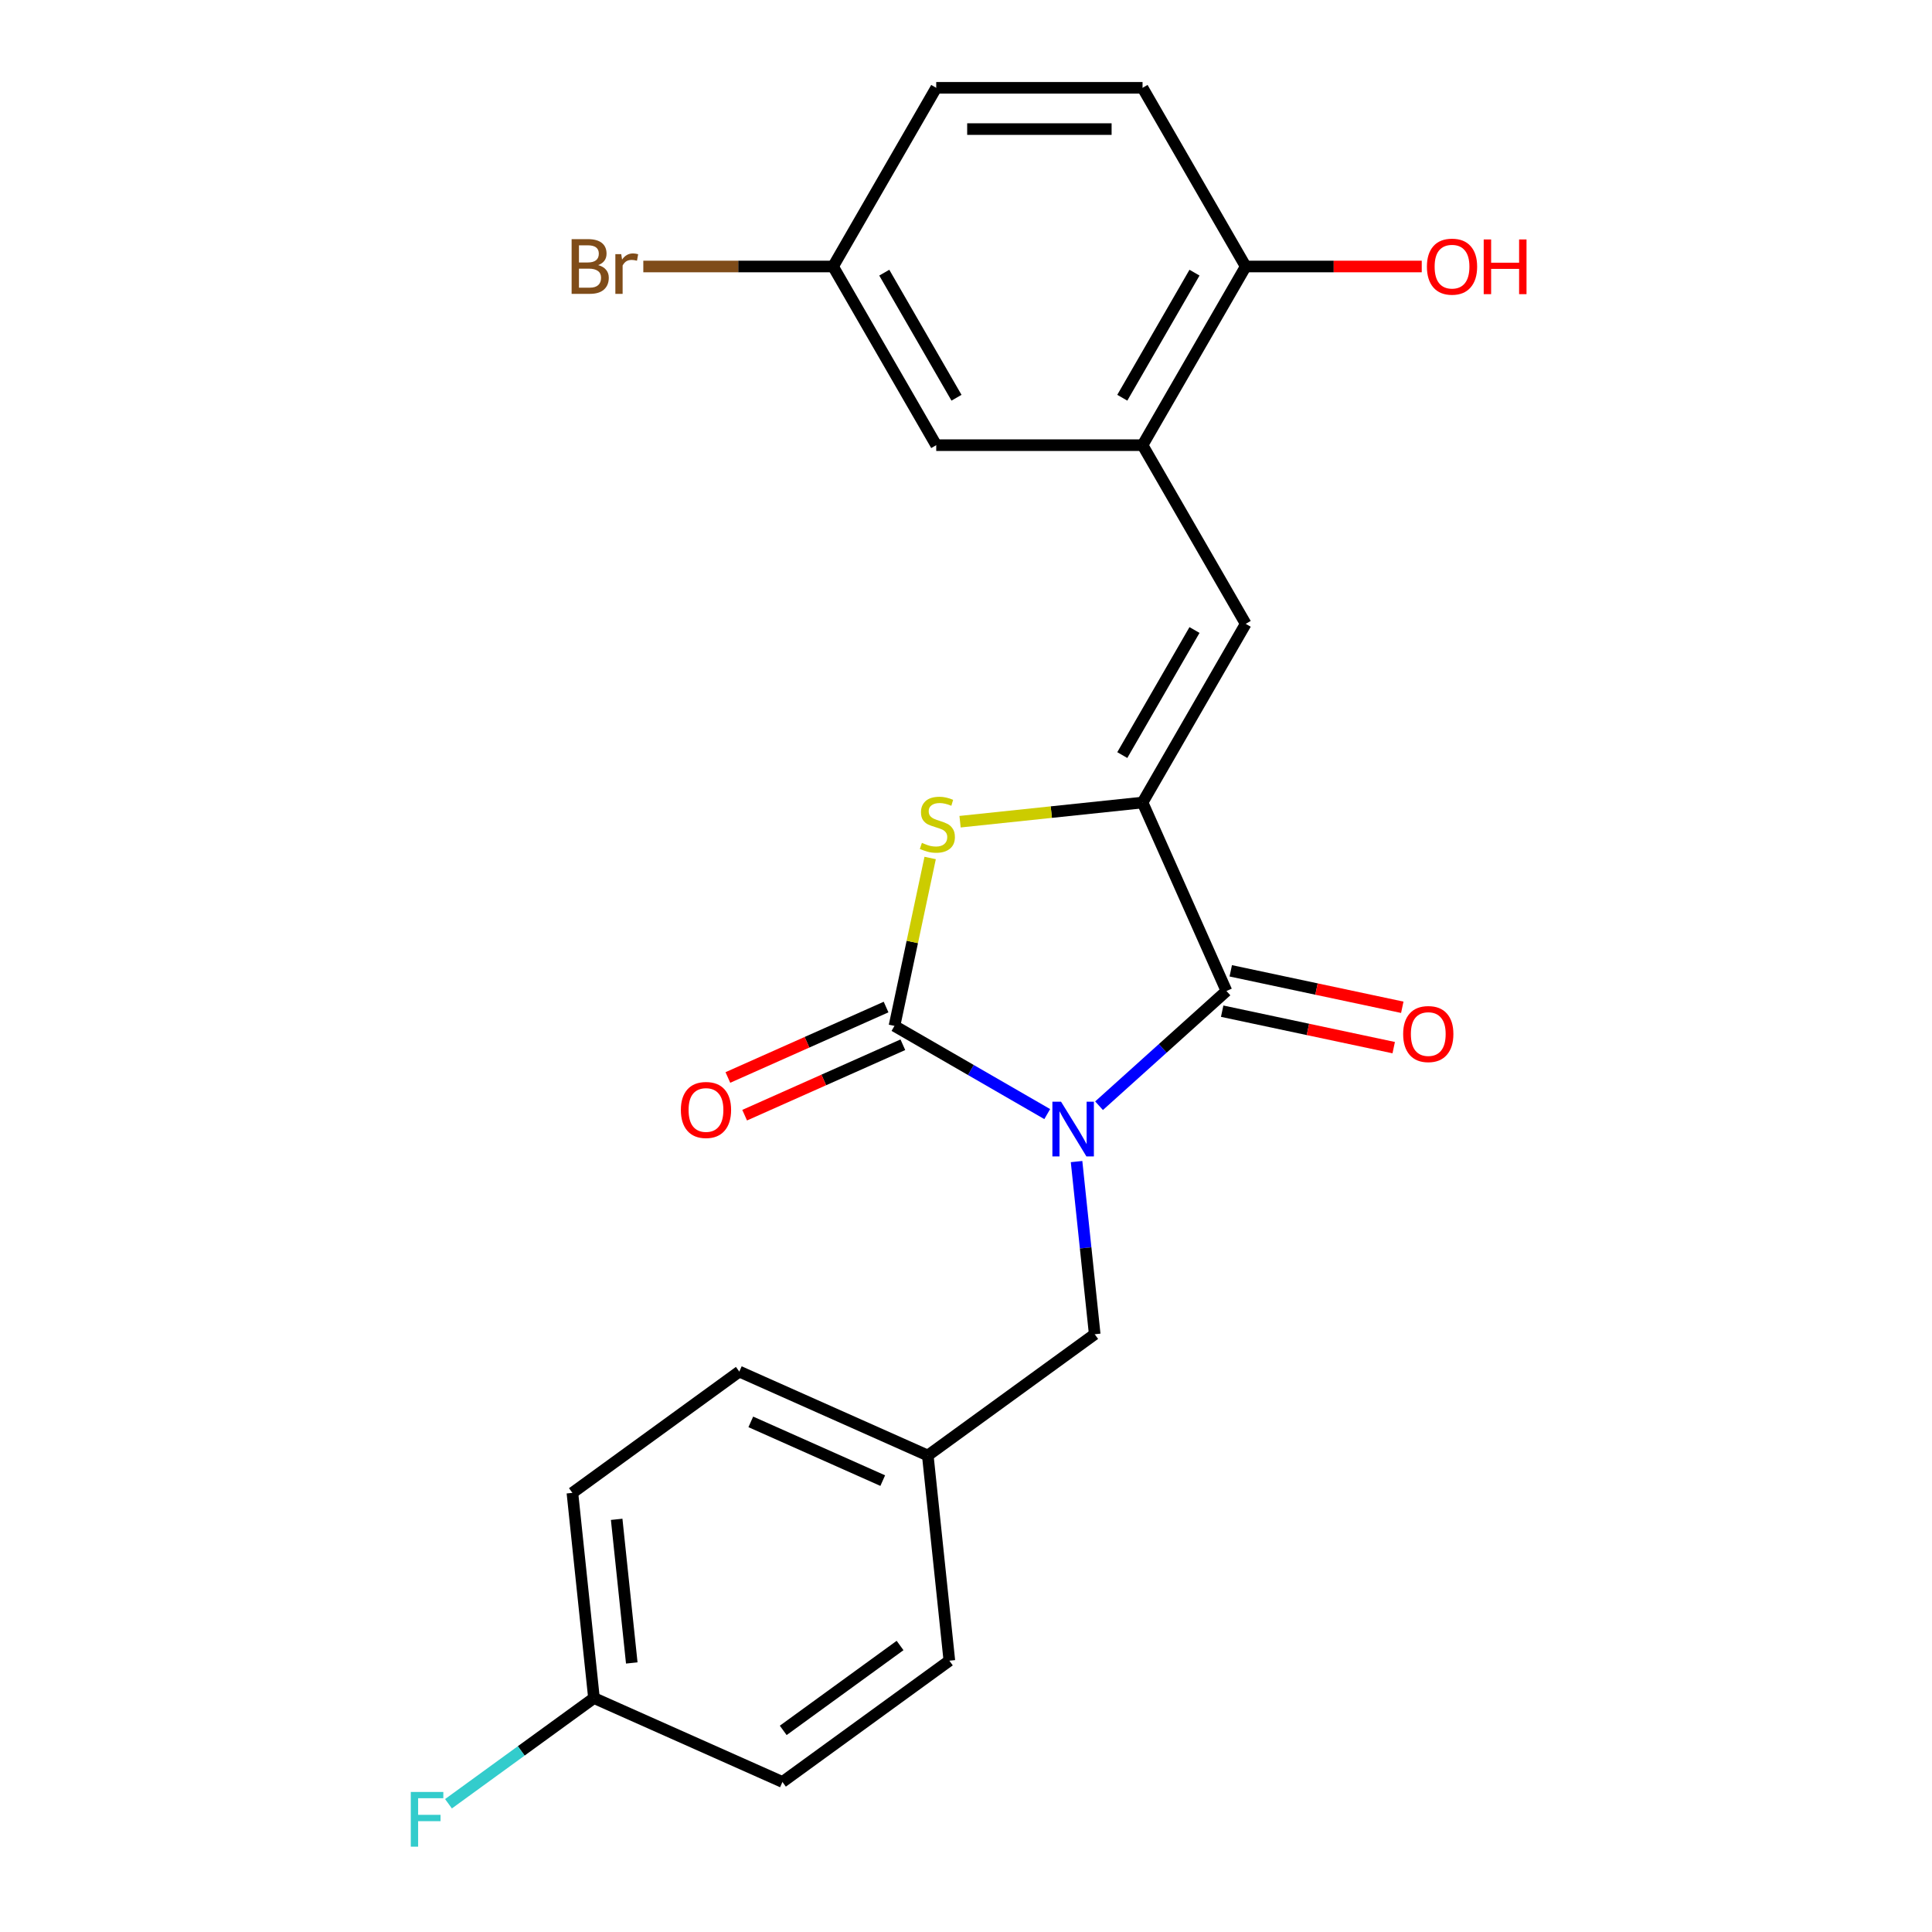 <?xml version='1.0' encoding='iso-8859-1'?>
<svg version='1.1' baseProfile='full'
              xmlns='http://www.w3.org/2000/svg'
                      xmlns:rdkit='http://www.rdkit.org/xml'
                      xmlns:xlink='http://www.w3.org/1999/xlink'
                  xml:space='preserve'
width='1000px' height='1000px' viewBox='0 0 1000 1000'>
<!-- END OF HEADER -->
<rect style='opacity:1.0;fill:#FFFFFF;stroke:none' width='1000' height='1000' x='0' y='0'> </rect>
<path class='bond-0' d='M 542.046,576.653 L 502.51,553.827' style='fill:none;fill-rule:evenodd;stroke:#0000FF;stroke-width:6px;stroke-linecap:butt;stroke-linejoin:miter;stroke-opacity:1' />
<path class='bond-0' d='M 502.51,553.827 L 462.974,531.001' style='fill:none;fill-rule:evenodd;stroke:#000000;stroke-width:6px;stroke-linecap:butt;stroke-linejoin:miter;stroke-opacity:1' />
<path class='bond-1' d='M 568.865,572.321 L 601.84,542.63' style='fill:none;fill-rule:evenodd;stroke:#0000FF;stroke-width:6px;stroke-linecap:butt;stroke-linejoin:miter;stroke-opacity:1' />
<path class='bond-1' d='M 601.84,542.63 L 634.815,512.939' style='fill:none;fill-rule:evenodd;stroke:#000000;stroke-width:6px;stroke-linecap:butt;stroke-linejoin:miter;stroke-opacity:1' />
<path class='bond-6' d='M 557.225,601.225 L 561.921,645.912' style='fill:none;fill-rule:evenodd;stroke:#0000FF;stroke-width:6px;stroke-linecap:butt;stroke-linejoin:miter;stroke-opacity:1' />
<path class='bond-6' d='M 561.921,645.912 L 566.618,690.599' style='fill:none;fill-rule:evenodd;stroke:#000000;stroke-width:6px;stroke-linecap:butt;stroke-linejoin:miter;stroke-opacity:1' />
<path class='bond-3' d='M 462.974,531.001 L 472.21,487.548' style='fill:none;fill-rule:evenodd;stroke:#000000;stroke-width:6px;stroke-linecap:butt;stroke-linejoin:miter;stroke-opacity:1' />
<path class='bond-3' d='M 472.21,487.548 L 481.446,444.095' style='fill:none;fill-rule:evenodd;stroke:#CCCC00;stroke-width:6px;stroke-linecap:butt;stroke-linejoin:miter;stroke-opacity:1' />
<path class='bond-7' d='M 458.63,521.245 L 417.687,539.474' style='fill:none;fill-rule:evenodd;stroke:#000000;stroke-width:6px;stroke-linecap:butt;stroke-linejoin:miter;stroke-opacity:1' />
<path class='bond-7' d='M 417.687,539.474 L 376.743,557.703' style='fill:none;fill-rule:evenodd;stroke:#FF0000;stroke-width:6px;stroke-linecap:butt;stroke-linejoin:miter;stroke-opacity:1' />
<path class='bond-7' d='M 467.317,540.756 L 426.374,558.985' style='fill:none;fill-rule:evenodd;stroke:#000000;stroke-width:6px;stroke-linecap:butt;stroke-linejoin:miter;stroke-opacity:1' />
<path class='bond-7' d='M 426.374,558.985 L 385.43,577.215' style='fill:none;fill-rule:evenodd;stroke:#FF0000;stroke-width:6px;stroke-linecap:butt;stroke-linejoin:miter;stroke-opacity:1' />
<path class='bond-2' d='M 634.815,512.939 L 591.38,415.383' style='fill:none;fill-rule:evenodd;stroke:#000000;stroke-width:6px;stroke-linecap:butt;stroke-linejoin:miter;stroke-opacity:1' />
<path class='bond-8' d='M 632.595,523.385 L 676.988,532.821' style='fill:none;fill-rule:evenodd;stroke:#000000;stroke-width:6px;stroke-linecap:butt;stroke-linejoin:miter;stroke-opacity:1' />
<path class='bond-8' d='M 676.988,532.821 L 721.381,542.257' style='fill:none;fill-rule:evenodd;stroke:#FF0000;stroke-width:6px;stroke-linecap:butt;stroke-linejoin:miter;stroke-opacity:1' />
<path class='bond-8' d='M 637.036,502.494 L 681.428,511.93' style='fill:none;fill-rule:evenodd;stroke:#000000;stroke-width:6px;stroke-linecap:butt;stroke-linejoin:miter;stroke-opacity:1' />
<path class='bond-8' d='M 681.428,511.93 L 725.821,521.366' style='fill:none;fill-rule:evenodd;stroke:#FF0000;stroke-width:6px;stroke-linecap:butt;stroke-linejoin:miter;stroke-opacity:1' />
<path class='bond-4' d='M 591.38,415.383 L 644.775,322.901' style='fill:none;fill-rule:evenodd;stroke:#000000;stroke-width:6px;stroke-linecap:butt;stroke-linejoin:miter;stroke-opacity:1' />
<path class='bond-4' d='M 580.893,390.831 L 618.269,326.094' style='fill:none;fill-rule:evenodd;stroke:#000000;stroke-width:6px;stroke-linecap:butt;stroke-linejoin:miter;stroke-opacity:1' />
<path class='bond-23' d='M 591.38,415.383 L 544.153,420.346' style='fill:none;fill-rule:evenodd;stroke:#000000;stroke-width:6px;stroke-linecap:butt;stroke-linejoin:miter;stroke-opacity:1' />
<path class='bond-23' d='M 544.153,420.346 L 496.926,425.31' style='fill:none;fill-rule:evenodd;stroke:#CCCC00;stroke-width:6px;stroke-linecap:butt;stroke-linejoin:miter;stroke-opacity:1' />
<path class='bond-5' d='M 644.775,322.901 L 591.38,230.419' style='fill:none;fill-rule:evenodd;stroke:#000000;stroke-width:6px;stroke-linecap:butt;stroke-linejoin:miter;stroke-opacity:1' />
<path class='bond-9' d='M 591.38,230.419 L 644.775,137.937' style='fill:none;fill-rule:evenodd;stroke:#000000;stroke-width:6px;stroke-linecap:butt;stroke-linejoin:miter;stroke-opacity:1' />
<path class='bond-9' d='M 580.893,205.867 L 618.269,141.13' style='fill:none;fill-rule:evenodd;stroke:#000000;stroke-width:6px;stroke-linecap:butt;stroke-linejoin:miter;stroke-opacity:1' />
<path class='bond-10' d='M 591.38,230.419 L 484.591,230.419' style='fill:none;fill-rule:evenodd;stroke:#000000;stroke-width:6px;stroke-linecap:butt;stroke-linejoin:miter;stroke-opacity:1' />
<path class='bond-12' d='M 566.618,690.599 L 480.224,753.368' style='fill:none;fill-rule:evenodd;stroke:#000000;stroke-width:6px;stroke-linecap:butt;stroke-linejoin:miter;stroke-opacity:1' />
<path class='bond-11' d='M 644.775,137.937 L 591.38,45.455' style='fill:none;fill-rule:evenodd;stroke:#000000;stroke-width:6px;stroke-linecap:butt;stroke-linejoin:miter;stroke-opacity:1' />
<path class='bond-18' d='M 644.775,137.937 L 690.335,137.937' style='fill:none;fill-rule:evenodd;stroke:#000000;stroke-width:6px;stroke-linecap:butt;stroke-linejoin:miter;stroke-opacity:1' />
<path class='bond-18' d='M 690.335,137.937 L 735.894,137.937' style='fill:none;fill-rule:evenodd;stroke:#FF0000;stroke-width:6px;stroke-linecap:butt;stroke-linejoin:miter;stroke-opacity:1' />
<path class='bond-13' d='M 484.591,230.419 L 431.197,137.937' style='fill:none;fill-rule:evenodd;stroke:#000000;stroke-width:6px;stroke-linecap:butt;stroke-linejoin:miter;stroke-opacity:1' />
<path class='bond-13' d='M 495.079,205.867 L 457.702,141.13' style='fill:none;fill-rule:evenodd;stroke:#000000;stroke-width:6px;stroke-linecap:butt;stroke-linejoin:miter;stroke-opacity:1' />
<path class='bond-25' d='M 591.38,45.455 L 484.591,45.455' style='fill:none;fill-rule:evenodd;stroke:#000000;stroke-width:6px;stroke-linecap:butt;stroke-linejoin:miter;stroke-opacity:1' />
<path class='bond-25' d='M 575.362,66.812 L 500.61,66.812' style='fill:none;fill-rule:evenodd;stroke:#000000;stroke-width:6px;stroke-linecap:butt;stroke-linejoin:miter;stroke-opacity:1' />
<path class='bond-19' d='M 480.224,753.368 L 491.386,859.572' style='fill:none;fill-rule:evenodd;stroke:#000000;stroke-width:6px;stroke-linecap:butt;stroke-linejoin:miter;stroke-opacity:1' />
<path class='bond-20' d='M 480.224,753.368 L 382.667,709.933' style='fill:none;fill-rule:evenodd;stroke:#000000;stroke-width:6px;stroke-linecap:butt;stroke-linejoin:miter;stroke-opacity:1' />
<path class='bond-20' d='M 456.903,766.364 L 388.614,735.96' style='fill:none;fill-rule:evenodd;stroke:#000000;stroke-width:6px;stroke-linecap:butt;stroke-linejoin:miter;stroke-opacity:1' />
<path class='bond-15' d='M 431.197,137.937 L 484.591,45.455' style='fill:none;fill-rule:evenodd;stroke:#000000;stroke-width:6px;stroke-linecap:butt;stroke-linejoin:miter;stroke-opacity:1' />
<path class='bond-16' d='M 431.197,137.937 L 382.087,137.937' style='fill:none;fill-rule:evenodd;stroke:#000000;stroke-width:6px;stroke-linecap:butt;stroke-linejoin:miter;stroke-opacity:1' />
<path class='bond-16' d='M 382.087,137.937 L 332.977,137.937' style='fill:none;fill-rule:evenodd;stroke:#7F4C19;stroke-width:6px;stroke-linecap:butt;stroke-linejoin:miter;stroke-opacity:1' />
<path class='bond-14' d='M 307.436,878.906 L 296.273,772.702' style='fill:none;fill-rule:evenodd;stroke:#000000;stroke-width:6px;stroke-linecap:butt;stroke-linejoin:miter;stroke-opacity:1' />
<path class='bond-14' d='M 327.002,860.743 L 319.188,786.4' style='fill:none;fill-rule:evenodd;stroke:#000000;stroke-width:6px;stroke-linecap:butt;stroke-linejoin:miter;stroke-opacity:1' />
<path class='bond-17' d='M 307.436,878.906 L 269.783,906.262' style='fill:none;fill-rule:evenodd;stroke:#000000;stroke-width:6px;stroke-linecap:butt;stroke-linejoin:miter;stroke-opacity:1' />
<path class='bond-17' d='M 269.783,906.262 L 232.131,933.618' style='fill:none;fill-rule:evenodd;stroke:#33CCCC;stroke-width:6px;stroke-linecap:butt;stroke-linejoin:miter;stroke-opacity:1' />
<path class='bond-24' d='M 307.436,878.906 L 404.992,922.341' style='fill:none;fill-rule:evenodd;stroke:#000000;stroke-width:6px;stroke-linecap:butt;stroke-linejoin:miter;stroke-opacity:1' />
<path class='bond-21' d='M 491.386,859.572 L 404.992,922.341' style='fill:none;fill-rule:evenodd;stroke:#000000;stroke-width:6px;stroke-linecap:butt;stroke-linejoin:miter;stroke-opacity:1' />
<path class='bond-21' d='M 465.874,851.709 L 405.398,895.647' style='fill:none;fill-rule:evenodd;stroke:#000000;stroke-width:6px;stroke-linecap:butt;stroke-linejoin:miter;stroke-opacity:1' />
<path class='bond-22' d='M 382.667,709.933 L 296.273,772.702' style='fill:none;fill-rule:evenodd;stroke:#000000;stroke-width:6px;stroke-linecap:butt;stroke-linejoin:miter;stroke-opacity:1' />
<path  class='atom-0' d='M 549.196 570.235
L 558.476 585.235
Q 559.396 586.715, 560.876 589.395
Q 562.356 592.075, 562.436 592.235
L 562.436 570.235
L 566.196 570.235
L 566.196 598.555
L 562.316 598.555
L 552.356 582.155
Q 551.196 580.235, 549.956 578.035
Q 548.756 575.835, 548.396 575.155
L 548.396 598.555
L 544.716 598.555
L 544.716 570.235
L 549.196 570.235
' fill='#0000FF'/>
<path  class='atom-4' d='M 477.176 436.265
Q 477.496 436.385, 478.816 436.945
Q 480.136 437.505, 481.576 437.865
Q 483.056 438.185, 484.496 438.185
Q 487.176 438.185, 488.736 436.905
Q 490.296 435.585, 490.296 433.305
Q 490.296 431.745, 489.496 430.785
Q 488.736 429.825, 487.536 429.305
Q 486.336 428.785, 484.336 428.185
Q 481.816 427.425, 480.296 426.705
Q 478.816 425.985, 477.736 424.465
Q 476.696 422.945, 476.696 420.385
Q 476.696 416.825, 479.096 414.625
Q 481.536 412.425, 486.336 412.425
Q 489.616 412.425, 493.336 413.985
L 492.416 417.065
Q 489.016 415.665, 486.456 415.665
Q 483.696 415.665, 482.176 416.825
Q 480.656 417.945, 480.696 419.905
Q 480.696 421.425, 481.456 422.345
Q 482.256 423.265, 483.376 423.785
Q 484.536 424.305, 486.456 424.905
Q 489.016 425.705, 490.536 426.505
Q 492.056 427.305, 493.136 428.945
Q 494.256 430.545, 494.256 433.305
Q 494.256 437.225, 491.616 439.345
Q 489.016 441.425, 484.656 441.425
Q 482.136 441.425, 480.216 440.865
Q 478.336 440.345, 476.096 439.425
L 477.176 436.265
' fill='#CCCC00'/>
<path  class='atom-8' d='M 352.417 574.516
Q 352.417 567.716, 355.777 563.916
Q 359.137 560.116, 365.417 560.116
Q 371.697 560.116, 375.057 563.916
Q 378.417 567.716, 378.417 574.516
Q 378.417 581.396, 375.017 585.316
Q 371.617 589.196, 365.417 589.196
Q 359.177 589.196, 355.777 585.316
Q 352.417 581.436, 352.417 574.516
M 365.417 585.996
Q 369.737 585.996, 372.057 583.116
Q 374.417 580.196, 374.417 574.516
Q 374.417 568.956, 372.057 566.156
Q 369.737 563.316, 365.417 563.316
Q 361.097 563.316, 358.737 566.116
Q 356.417 568.916, 356.417 574.516
Q 356.417 580.236, 358.737 583.116
Q 361.097 585.996, 365.417 585.996
' fill='#FF0000'/>
<path  class='atom-9' d='M 726.271 535.222
Q 726.271 528.422, 729.631 524.622
Q 732.991 520.822, 739.271 520.822
Q 745.551 520.822, 748.911 524.622
Q 752.271 528.422, 752.271 535.222
Q 752.271 542.102, 748.871 546.022
Q 745.471 549.902, 739.271 549.902
Q 733.031 549.902, 729.631 546.022
Q 726.271 542.142, 726.271 535.222
M 739.271 546.702
Q 743.591 546.702, 745.911 543.822
Q 748.271 540.902, 748.271 535.222
Q 748.271 529.662, 745.911 526.862
Q 743.591 524.022, 739.271 524.022
Q 734.951 524.022, 732.591 526.822
Q 730.271 529.622, 730.271 535.222
Q 730.271 540.942, 732.591 543.822
Q 734.951 546.702, 739.271 546.702
' fill='#FF0000'/>
<path  class='atom-17' d='M 309.628 137.217
Q 312.348 137.977, 313.708 139.657
Q 315.108 141.297, 315.108 143.737
Q 315.108 147.657, 312.588 149.897
Q 310.108 152.097, 305.388 152.097
L 295.868 152.097
L 295.868 123.777
L 304.228 123.777
Q 309.068 123.777, 311.508 125.737
Q 313.948 127.697, 313.948 131.297
Q 313.948 135.577, 309.628 137.217
M 299.668 126.977
L 299.668 135.857
L 304.228 135.857
Q 307.028 135.857, 308.468 134.737
Q 309.948 133.577, 309.948 131.297
Q 309.948 126.977, 304.228 126.977
L 299.668 126.977
M 305.388 148.897
Q 308.148 148.897, 309.628 147.577
Q 311.108 146.257, 311.108 143.737
Q 311.108 141.417, 309.468 140.257
Q 307.868 139.057, 304.788 139.057
L 299.668 139.057
L 299.668 148.897
L 305.388 148.897
' fill='#7F4C19'/>
<path  class='atom-17' d='M 321.548 131.537
L 321.988 134.377
Q 324.148 131.177, 327.668 131.177
Q 328.788 131.177, 330.308 131.577
L 329.708 134.937
Q 327.988 134.537, 327.028 134.537
Q 325.348 134.537, 324.228 135.217
Q 323.148 135.857, 322.268 137.417
L 322.268 152.097
L 318.508 152.097
L 318.508 131.537
L 321.548 131.537
' fill='#7F4C19'/>
<path  class='atom-18' d='M 212.622 927.515
L 229.462 927.515
L 229.462 930.755
L 216.422 930.755
L 216.422 939.355
L 228.022 939.355
L 228.022 942.635
L 216.422 942.635
L 216.422 955.835
L 212.622 955.835
L 212.622 927.515
' fill='#33CCCC'/>
<path  class='atom-19' d='M 738.564 138.017
Q 738.564 131.217, 741.924 127.417
Q 745.284 123.617, 751.564 123.617
Q 757.844 123.617, 761.204 127.417
Q 764.564 131.217, 764.564 138.017
Q 764.564 144.897, 761.164 148.817
Q 757.764 152.697, 751.564 152.697
Q 745.324 152.697, 741.924 148.817
Q 738.564 144.937, 738.564 138.017
M 751.564 149.497
Q 755.884 149.497, 758.204 146.617
Q 760.564 143.697, 760.564 138.017
Q 760.564 132.457, 758.204 129.657
Q 755.884 126.817, 751.564 126.817
Q 747.244 126.817, 744.884 129.617
Q 742.564 132.417, 742.564 138.017
Q 742.564 143.737, 744.884 146.617
Q 747.244 149.497, 751.564 149.497
' fill='#FF0000'/>
<path  class='atom-19' d='M 767.964 123.937
L 771.804 123.937
L 771.804 135.977
L 786.284 135.977
L 786.284 123.937
L 790.124 123.937
L 790.124 152.257
L 786.284 152.257
L 786.284 139.177
L 771.804 139.177
L 771.804 152.257
L 767.964 152.257
L 767.964 123.937
' fill='#FF0000'/>
</svg>

